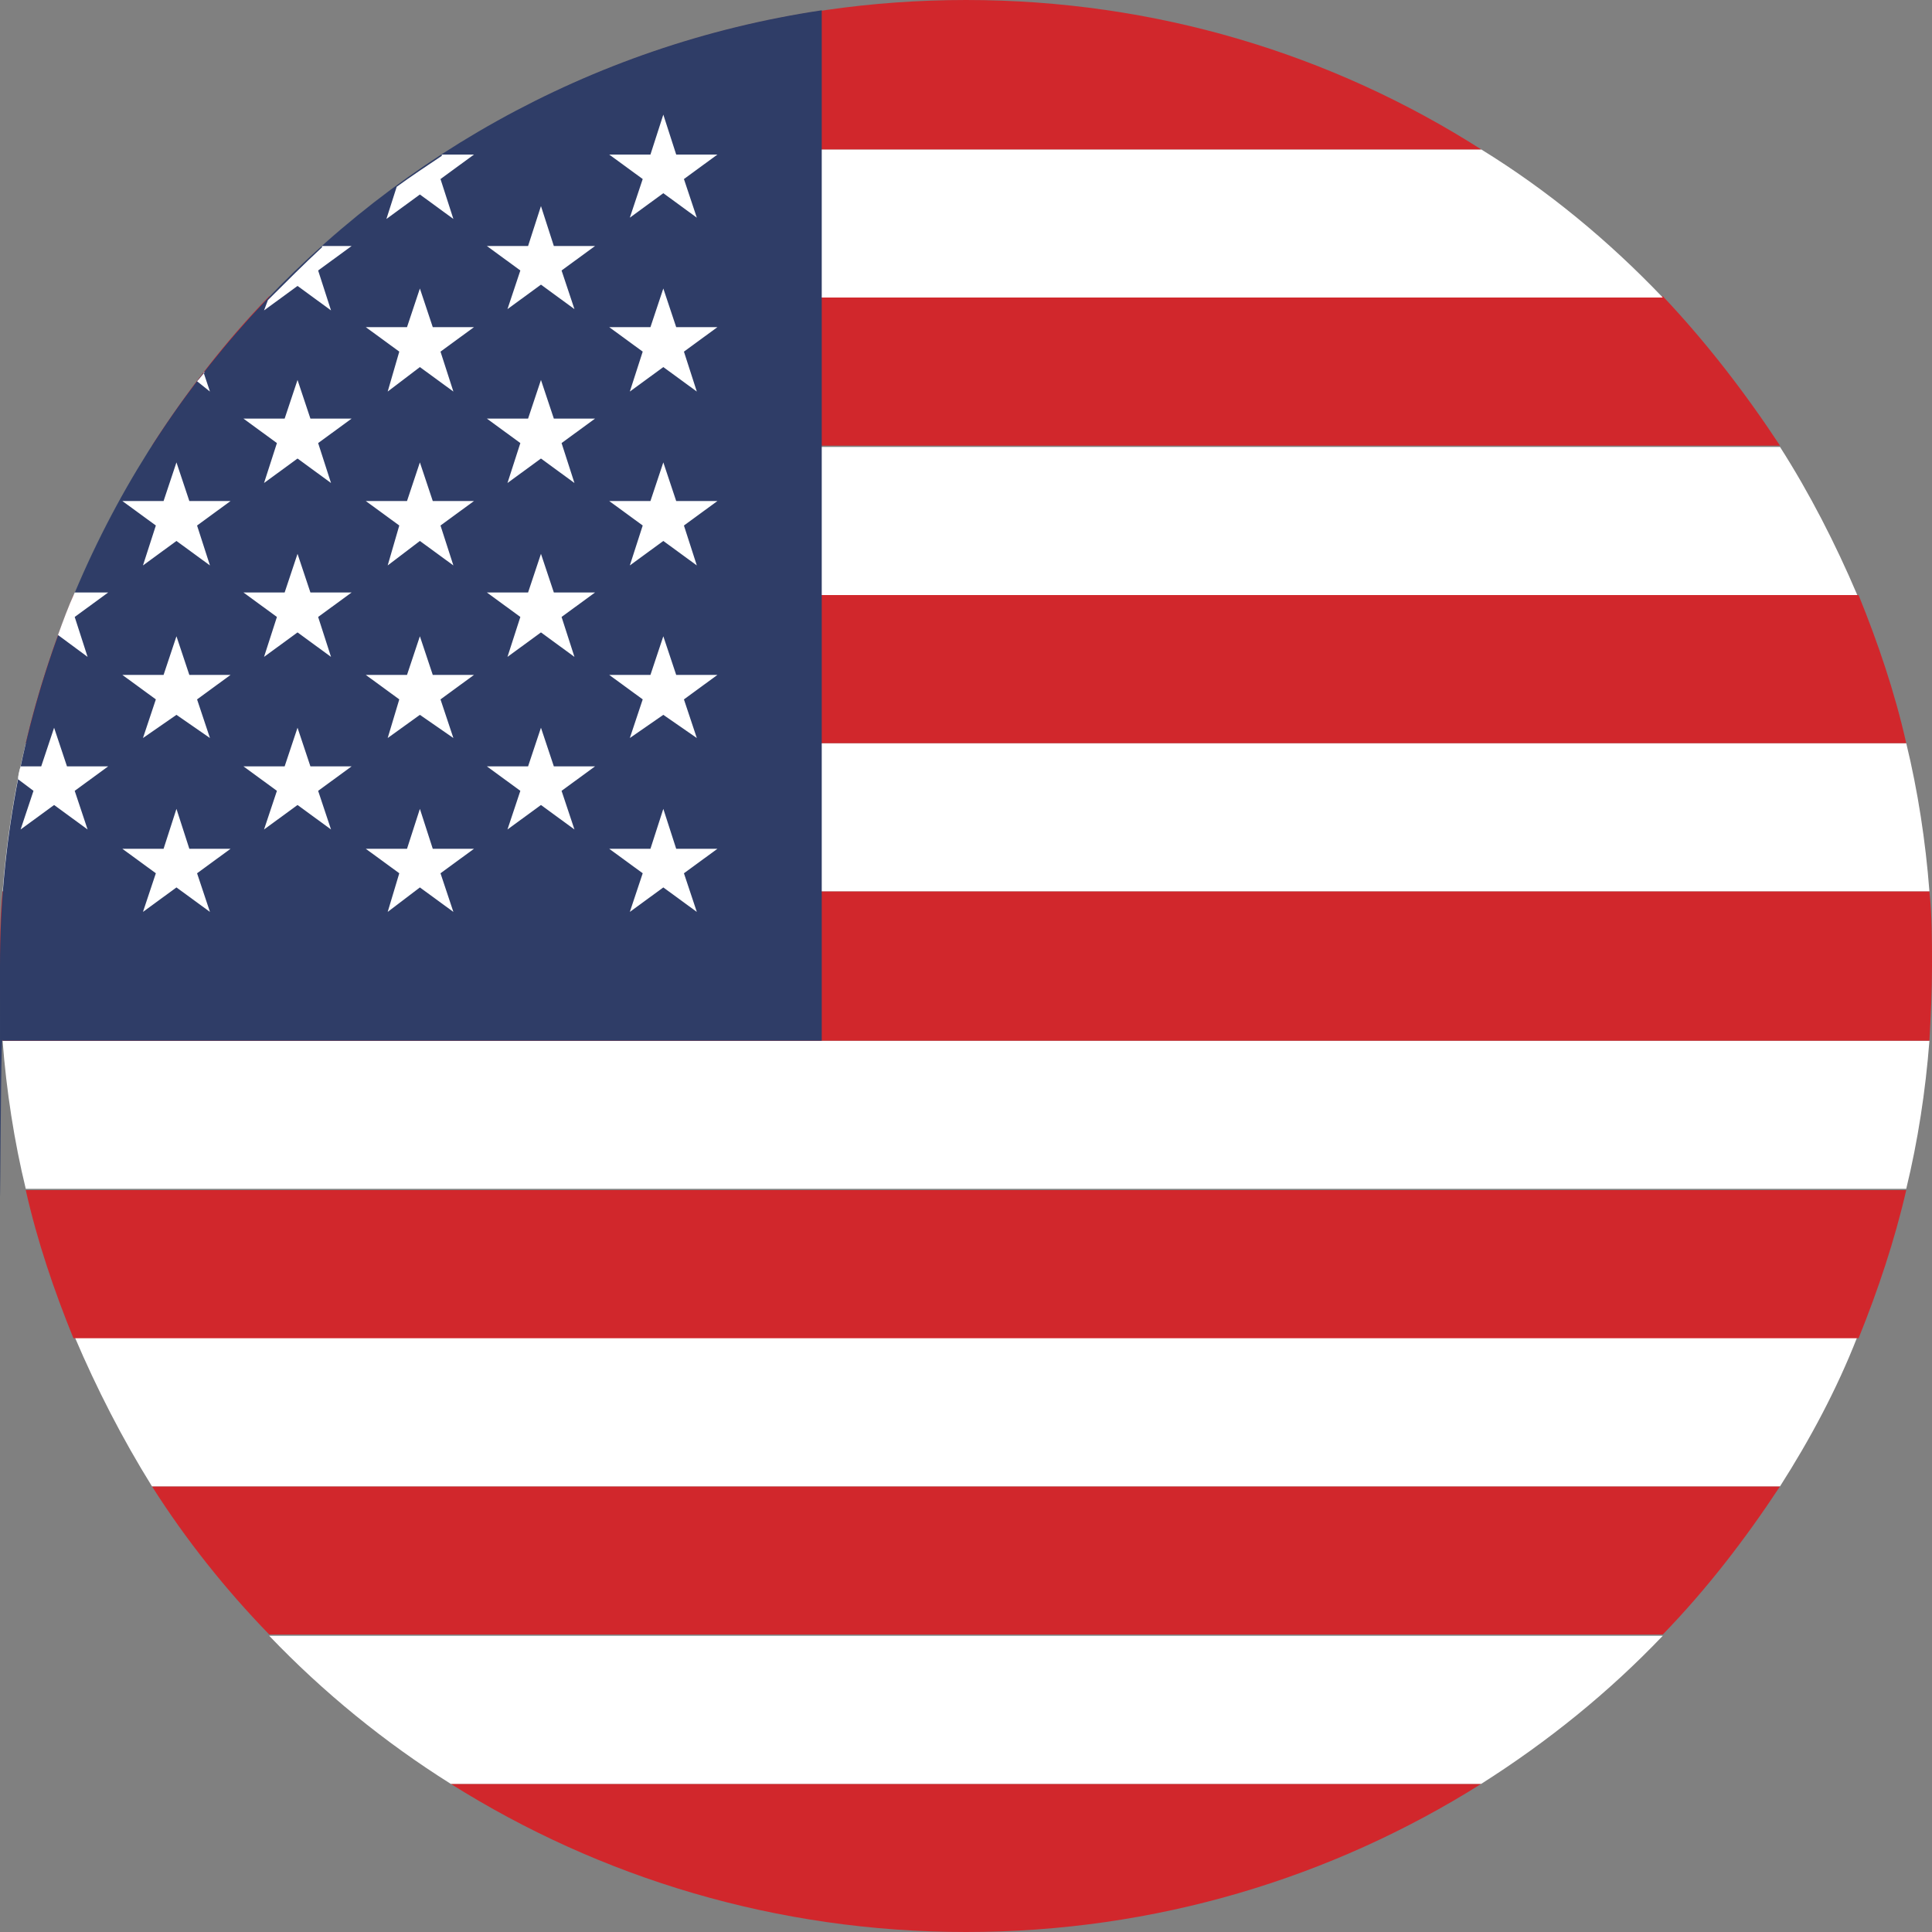 <?xml version="1.0" encoding="UTF-8"?>
<svg xmlns="http://www.w3.org/2000/svg" id="Layer_1" version="1.1" viewBox="0 0 150 150">
  <rect x="0" y="0" width="150" height="150" fill="#808080" stroke="none"/>
  <defs>
    <style>
      .st0 {
        fill: #fff;
      }

      .st0, .st1, .st2 {
        fill-rule: evenodd;
      }

      .st1 {
        fill: #d1272c;
      }

      .st2 {
        fill: #2f3d67;
      }
    </style>
  </defs>
  <path class="st1" d="M115,138.5H35c11.6,7.3,25.3,11.5,40,11.5s28.4-4.2,40-11.5Z"></path>
  <path class="st0" d="M35,138.5h80c5.2-3.3,9.9-7.1,14.1-11.5H20.9c4.2,4.4,9,8.3,14.1,11.5Z"></path>
  <path class="st1" d="M20.9,126.9h108.2c3.4-3.5,6.4-7.4,9.1-11.5H11.8c2.6,4.1,5.7,8,9.1,11.5Z"></path>
  <path class="st0" d="M11.8,115.4h126.4c2.3-3.6,4.4-7.5,6-11.6H5.8c1.7,4,3.7,7.9,6,11.6Z"></path>
  <path class="st1" d="M5.8,103.9h138.5c1.5-3.7,2.8-7.6,3.7-11.5H2c.9,4,2.2,7.8,3.7,11.5Z"></path>
  <path class="st0" d="M2,92.3h146c.9-3.7,1.5-7.6,1.8-11.5H.2c.3,3.9.9,7.8,1.8,11.5Z"></path>
  <path class="st1" d="M.2,80.8h149.6c.1-1.9.2-3.8.2-5.8s0-3.9-.2-5.8H.2C0,71.1,0,73.1,0,75s0,3.9.2,5.8Z"></path>
  <path class="st0" d="M.2,69.2h149.6c-.3-3.9-.9-7.8-1.8-11.5H2c-.9,3.7-1.5,7.6-1.8,11.5Z"></path>
  <path class="st1" d="M2,57.7h146c-.9-4-2.2-7.8-3.7-11.5H5.7c-1.5,3.7-2.8,7.6-3.7,11.5Z"></path>
  <path class="st0" d="M5.7,46.2h138.5c-1.7-4-3.7-7.9-6-11.5H11.8c-2.3,3.6-4.4,7.5-6,11.5Z"></path>
  <path class="st1" d="M11.8,34.6h126.4c-2.7-4.1-5.7-8-9.1-11.6H20.9c-3.4,3.5-6.4,7.4-9.1,11.6Z"></path>
  <path class="st0" d="M20.9,23.1h108.2c-4.2-4.4-8.9-8.3-14.1-11.5H35c-5.2,3.3-9.9,7.1-14.1,11.5Z"></path>
  <path class="st1" d="M35,11.6h80C103.4,4.2,89.7,0,75,0s-28.4,4.2-40,11.6Z"></path>
  <path class="st2" d="M.2,80.8h63.6V.8C27.7,6.2,0,37.4,0,75s0,3.9.2,5.8Z"></path>
  <path class="st0" d="M5.8,46h2.6l-2.6,1.9,1,3.1-2.3-1.7c.4-1.1.8-2.2,1.3-3.3Z"></path>
  <path class="st0" d="M4.2,56.5l1,3h3.2l-2.6,1.9,1,3-2.6-1.9-2.6,1.9,1-3-1.2-.9c0-.3.1-.7.2-1h1.6l1-3Z"></path>
  <path class="st0" d="M15.8,28.9l.5,1.5-1-.8c.2-.2.4-.5.6-.7Z"></path>
  <polygon class="st0" points="13.7 35.9 14.7 38.9 17.9 38.9 15.3 40.8 16.3 43.9 13.7 42 11.1 43.9 12.1 40.8 9.5 38.9 12.7 38.9 13.7 35.9"></polygon>
  <polygon class="st0" points="13.7 49.4 14.7 52.4 17.9 52.4 15.3 54.3 16.3 57.3 13.7 55.5 11.1 57.3 12.1 54.3 9.5 52.4 12.7 52.4 13.7 49.4"></polygon>
  <polygon class="st0" points="13.7 62.8 14.7 65.9 17.9 65.9 15.3 67.8 16.3 70.8 13.7 68.9 11.1 70.8 12.1 67.8 9.5 65.9 12.7 65.9 13.7 62.8"></polygon>
  <path class="st0" d="M25,19.1h2.3l-2.6,1.9,1,3.1-2.6-1.9-2.6,1.9.3-.8c1.4-1.4,2.8-2.8,4.2-4.1Z"></path>
  <polygon class="st0" points="23.1 29.5 24.1 32.5 27.3 32.5 24.7 34.4 25.7 37.5 23.1 35.6 20.5 37.5 21.5 34.4 18.9 32.5 22.1 32.5 23.1 29.5"></polygon>
  <polygon class="st0" points="23.1 43 24.1 46 27.3 46 24.7 47.9 25.7 51 23.1 49.1 20.5 51 21.5 47.9 18.9 46 22.1 46 23.1 43"></polygon>
  <polygon class="st0" points="23.1 56.5 24.1 59.5 27.3 59.5 24.7 61.4 25.7 64.4 23.1 62.5 20.5 64.4 21.5 61.4 18.9 59.5 22.1 59.5 23.1 56.5"></polygon>
  <path class="st0" d="M34.3,12h2.5l-2.6,1.9,1,3.1-2.6-1.9-2.6,1.9.8-2.5c1.1-.8,2.3-1.6,3.5-2.4Z"></path>
  <polygon class="st0" points="32.6 22.4 33.6 25.4 36.8 25.4 34.2 27.3 35.2 30.4 32.6 28.5 30.1 30.4 31 27.3 28.4 25.4 31.6 25.4 32.6 22.4"></polygon>
  <polygon class="st0" points="32.6 35.9 33.6 38.9 36.8 38.9 34.2 40.8 35.2 43.9 32.6 42 30.1 43.9 31 40.8 28.4 38.9 31.6 38.9 32.6 35.9"></polygon>
  <polygon class="st0" points="32.6 49.4 33.6 52.4 36.8 52.4 34.2 54.3 35.2 57.3 32.6 55.5 30.1 57.3 31 54.3 28.4 52.4 31.6 52.4 32.6 49.4"></polygon>
  <polygon class="st0" points="32.6 62.8 33.6 65.9 36.8 65.9 34.2 67.8 35.2 70.8 32.6 68.9 30.1 70.8 31 67.8 28.4 65.9 31.6 65.9 32.6 62.8"></polygon>
  <polygon class="st0" points="42 16 43 19.1 46.2 19.1 43.6 21 44.6 24 42 22.1 39.4 24 40.4 21 37.8 19.1 41 19.1 42 16"></polygon>
  <polygon class="st0" points="42 29.5 43 32.5 46.2 32.5 43.6 34.4 44.6 37.5 42 35.6 39.4 37.5 40.4 34.4 37.8 32.5 41 32.5 42 29.5"></polygon>
  <polygon class="st0" points="42 43 43 46 46.2 46 43.6 47.9 44.6 51 42 49.1 39.4 51 40.4 47.9 37.8 46 41 46 42 43"></polygon>
  <polygon class="st0" points="42 56.5 43 59.5 46.2 59.5 43.6 61.4 44.6 64.4 42 62.5 39.4 64.4 40.4 61.4 37.8 59.5 41 59.5 42 56.5"></polygon>
  <polygon class="st0" points="51.5 8.9 52.5 12 55.7 12 53.1 13.9 54.1 16.9 51.5 15 48.9 16.9 49.9 13.9 47.3 12 50.5 12 51.5 8.9"></polygon>
  <polygon class="st0" points="51.5 22.4 52.5 25.4 55.7 25.4 53.1 27.3 54.1 30.4 51.5 28.5 48.9 30.4 49.9 27.3 47.3 25.4 50.5 25.4 51.5 22.4"></polygon>
  <polygon class="st0" points="51.5 35.9 52.5 38.9 55.7 38.9 53.1 40.8 54.1 43.9 51.5 42 48.9 43.9 49.9 40.8 47.3 38.9 50.5 38.9 51.5 35.9"></polygon>
  <polygon class="st0" points="51.5 49.4 52.5 52.4 55.7 52.4 53.1 54.3 54.1 57.3 51.5 55.5 48.9 57.3 49.9 54.3 47.3 52.4 50.5 52.4 51.5 49.4"></polygon>
  <polygon class="st0" points="51.5 62.8 52.5 65.9 55.7 65.9 53.1 67.8 54.1 70.8 51.5 68.9 48.9 70.8 49.9 67.8 47.3 65.9 50.5 65.9 51.5 62.8"></polygon>
</svg>
